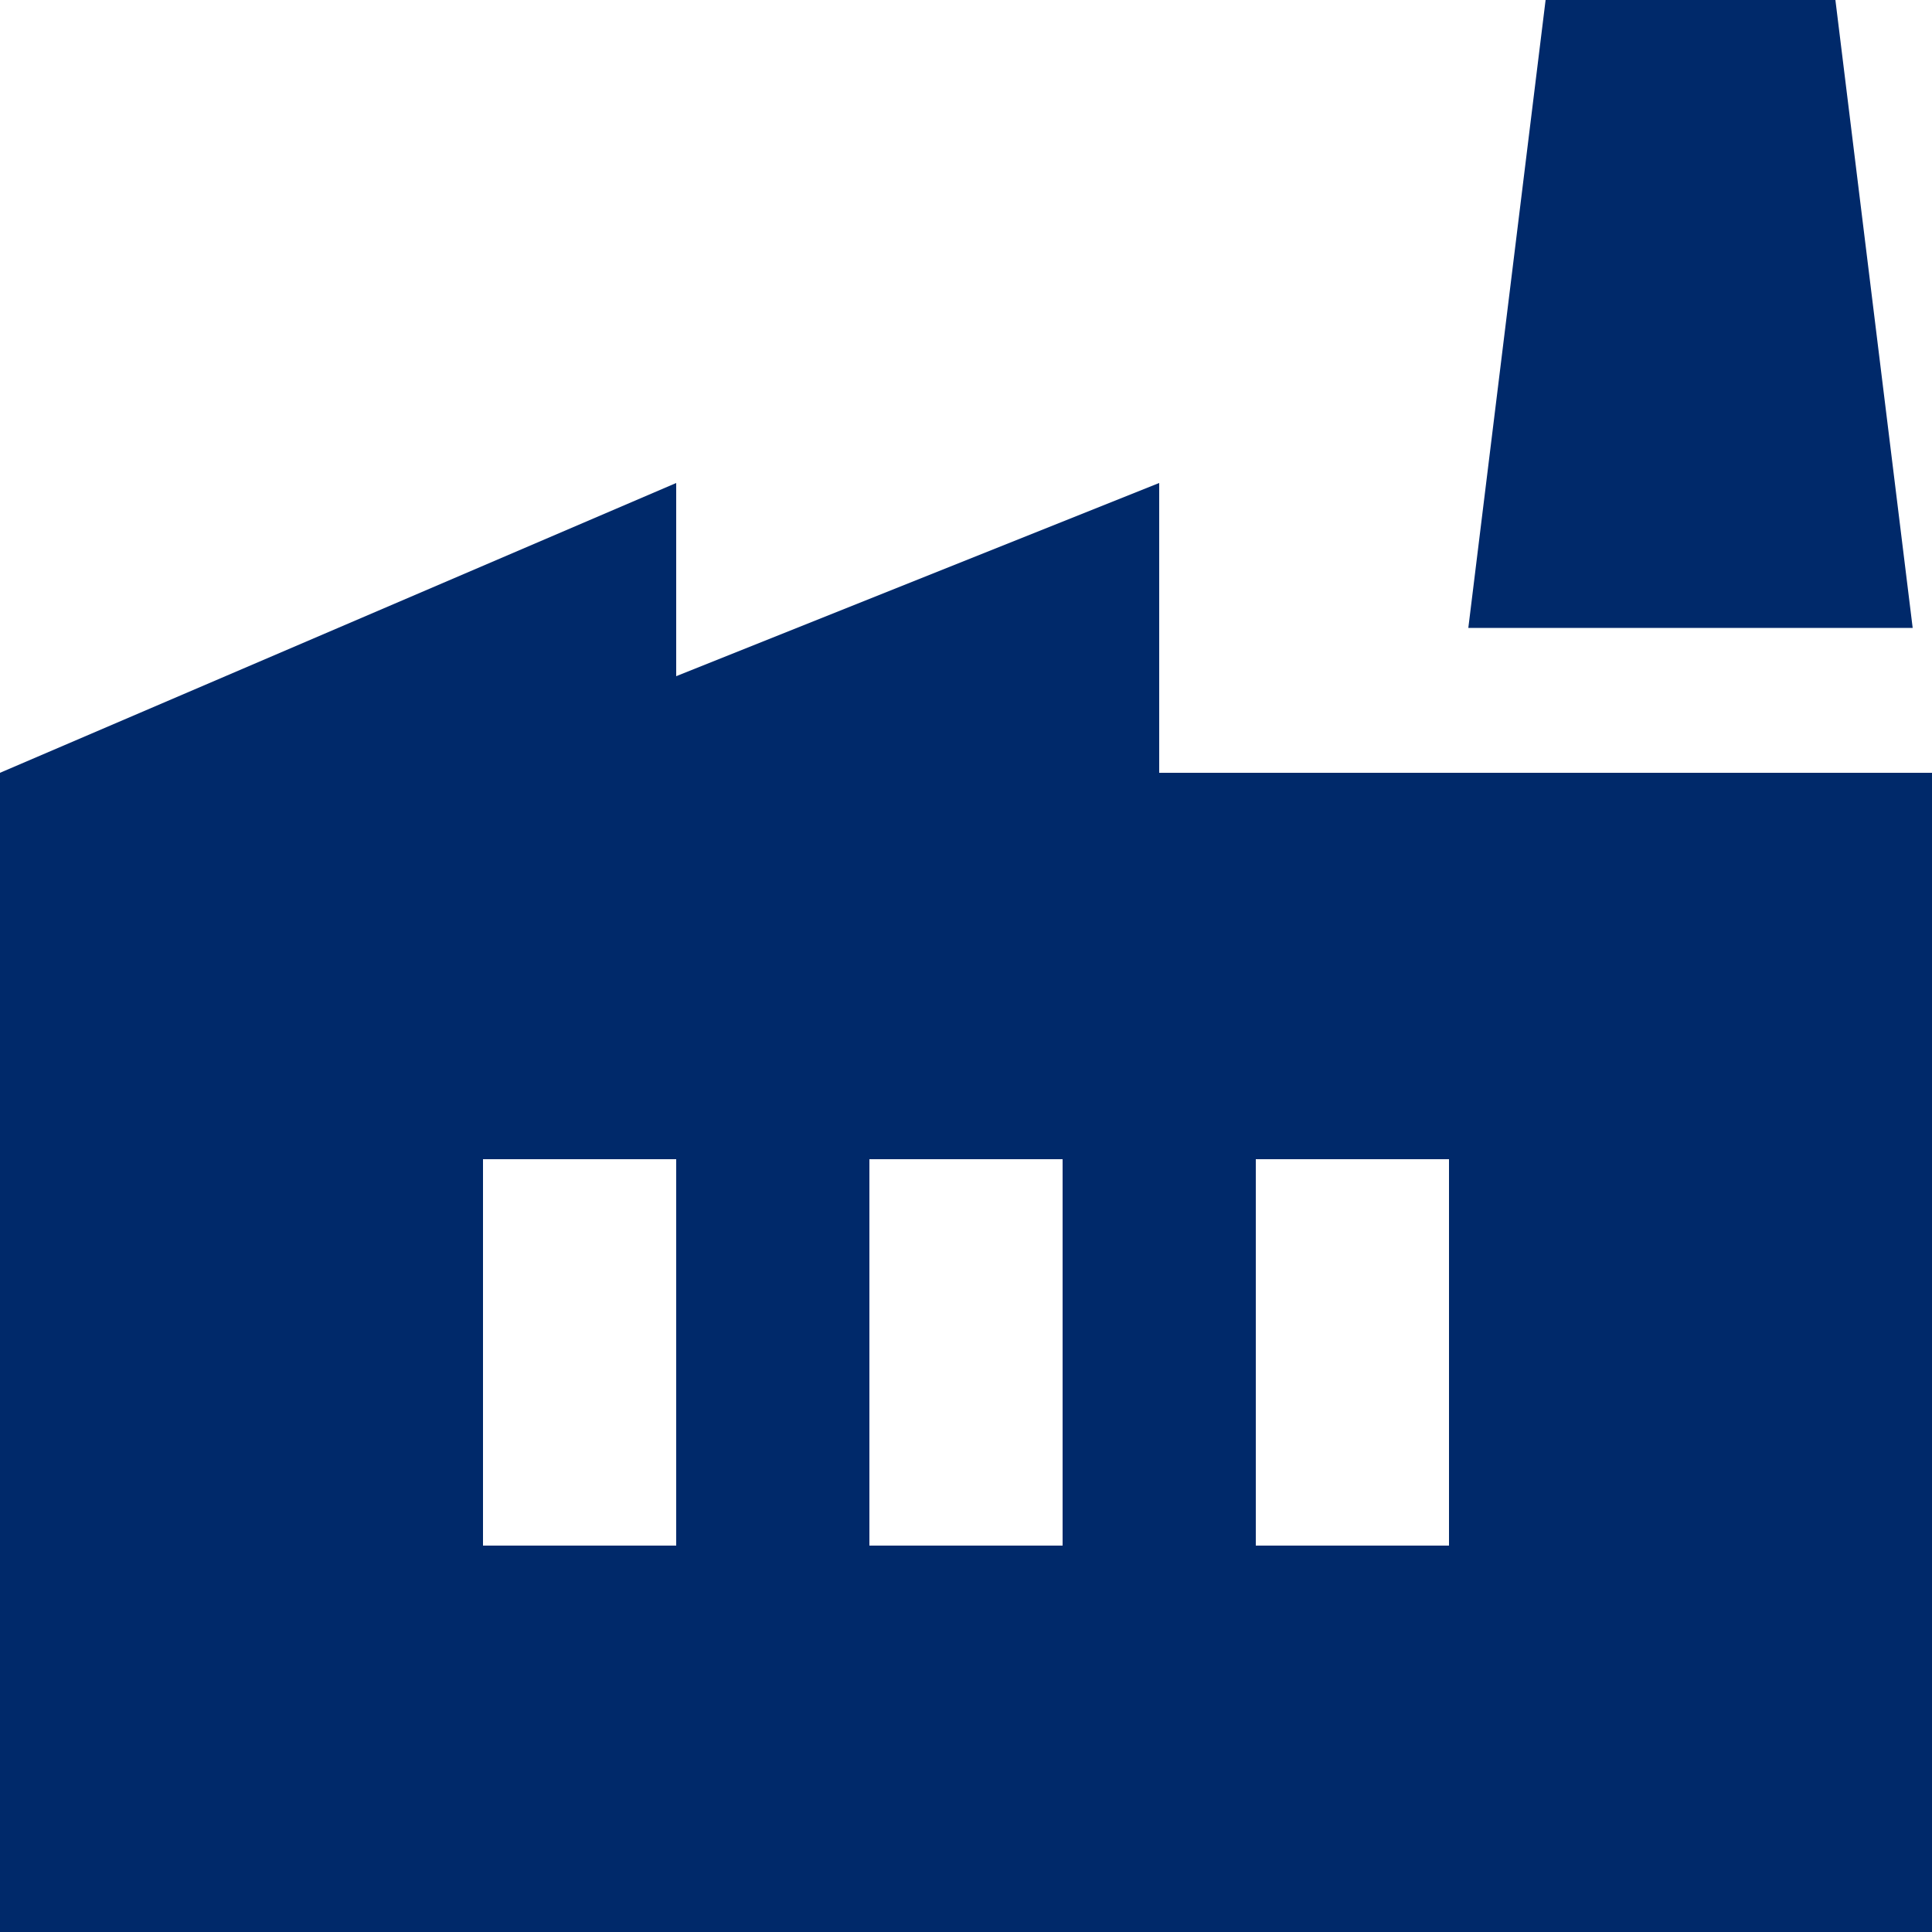 <?xml version="1.0" encoding="UTF-8"?> <svg xmlns="http://www.w3.org/2000/svg" width="40" height="40" viewBox="0 0 40 40" fill="none"><path d="M40 16V40H0V16L14 10V14L24 10V16H40ZM30.4 13L32 0H38L39.6 13H30.4ZM18 32H22V24H18V32ZM10 32H14V24H10V32ZM30 24H26V32H30V24Z" fill="#00296A"></path></svg> 